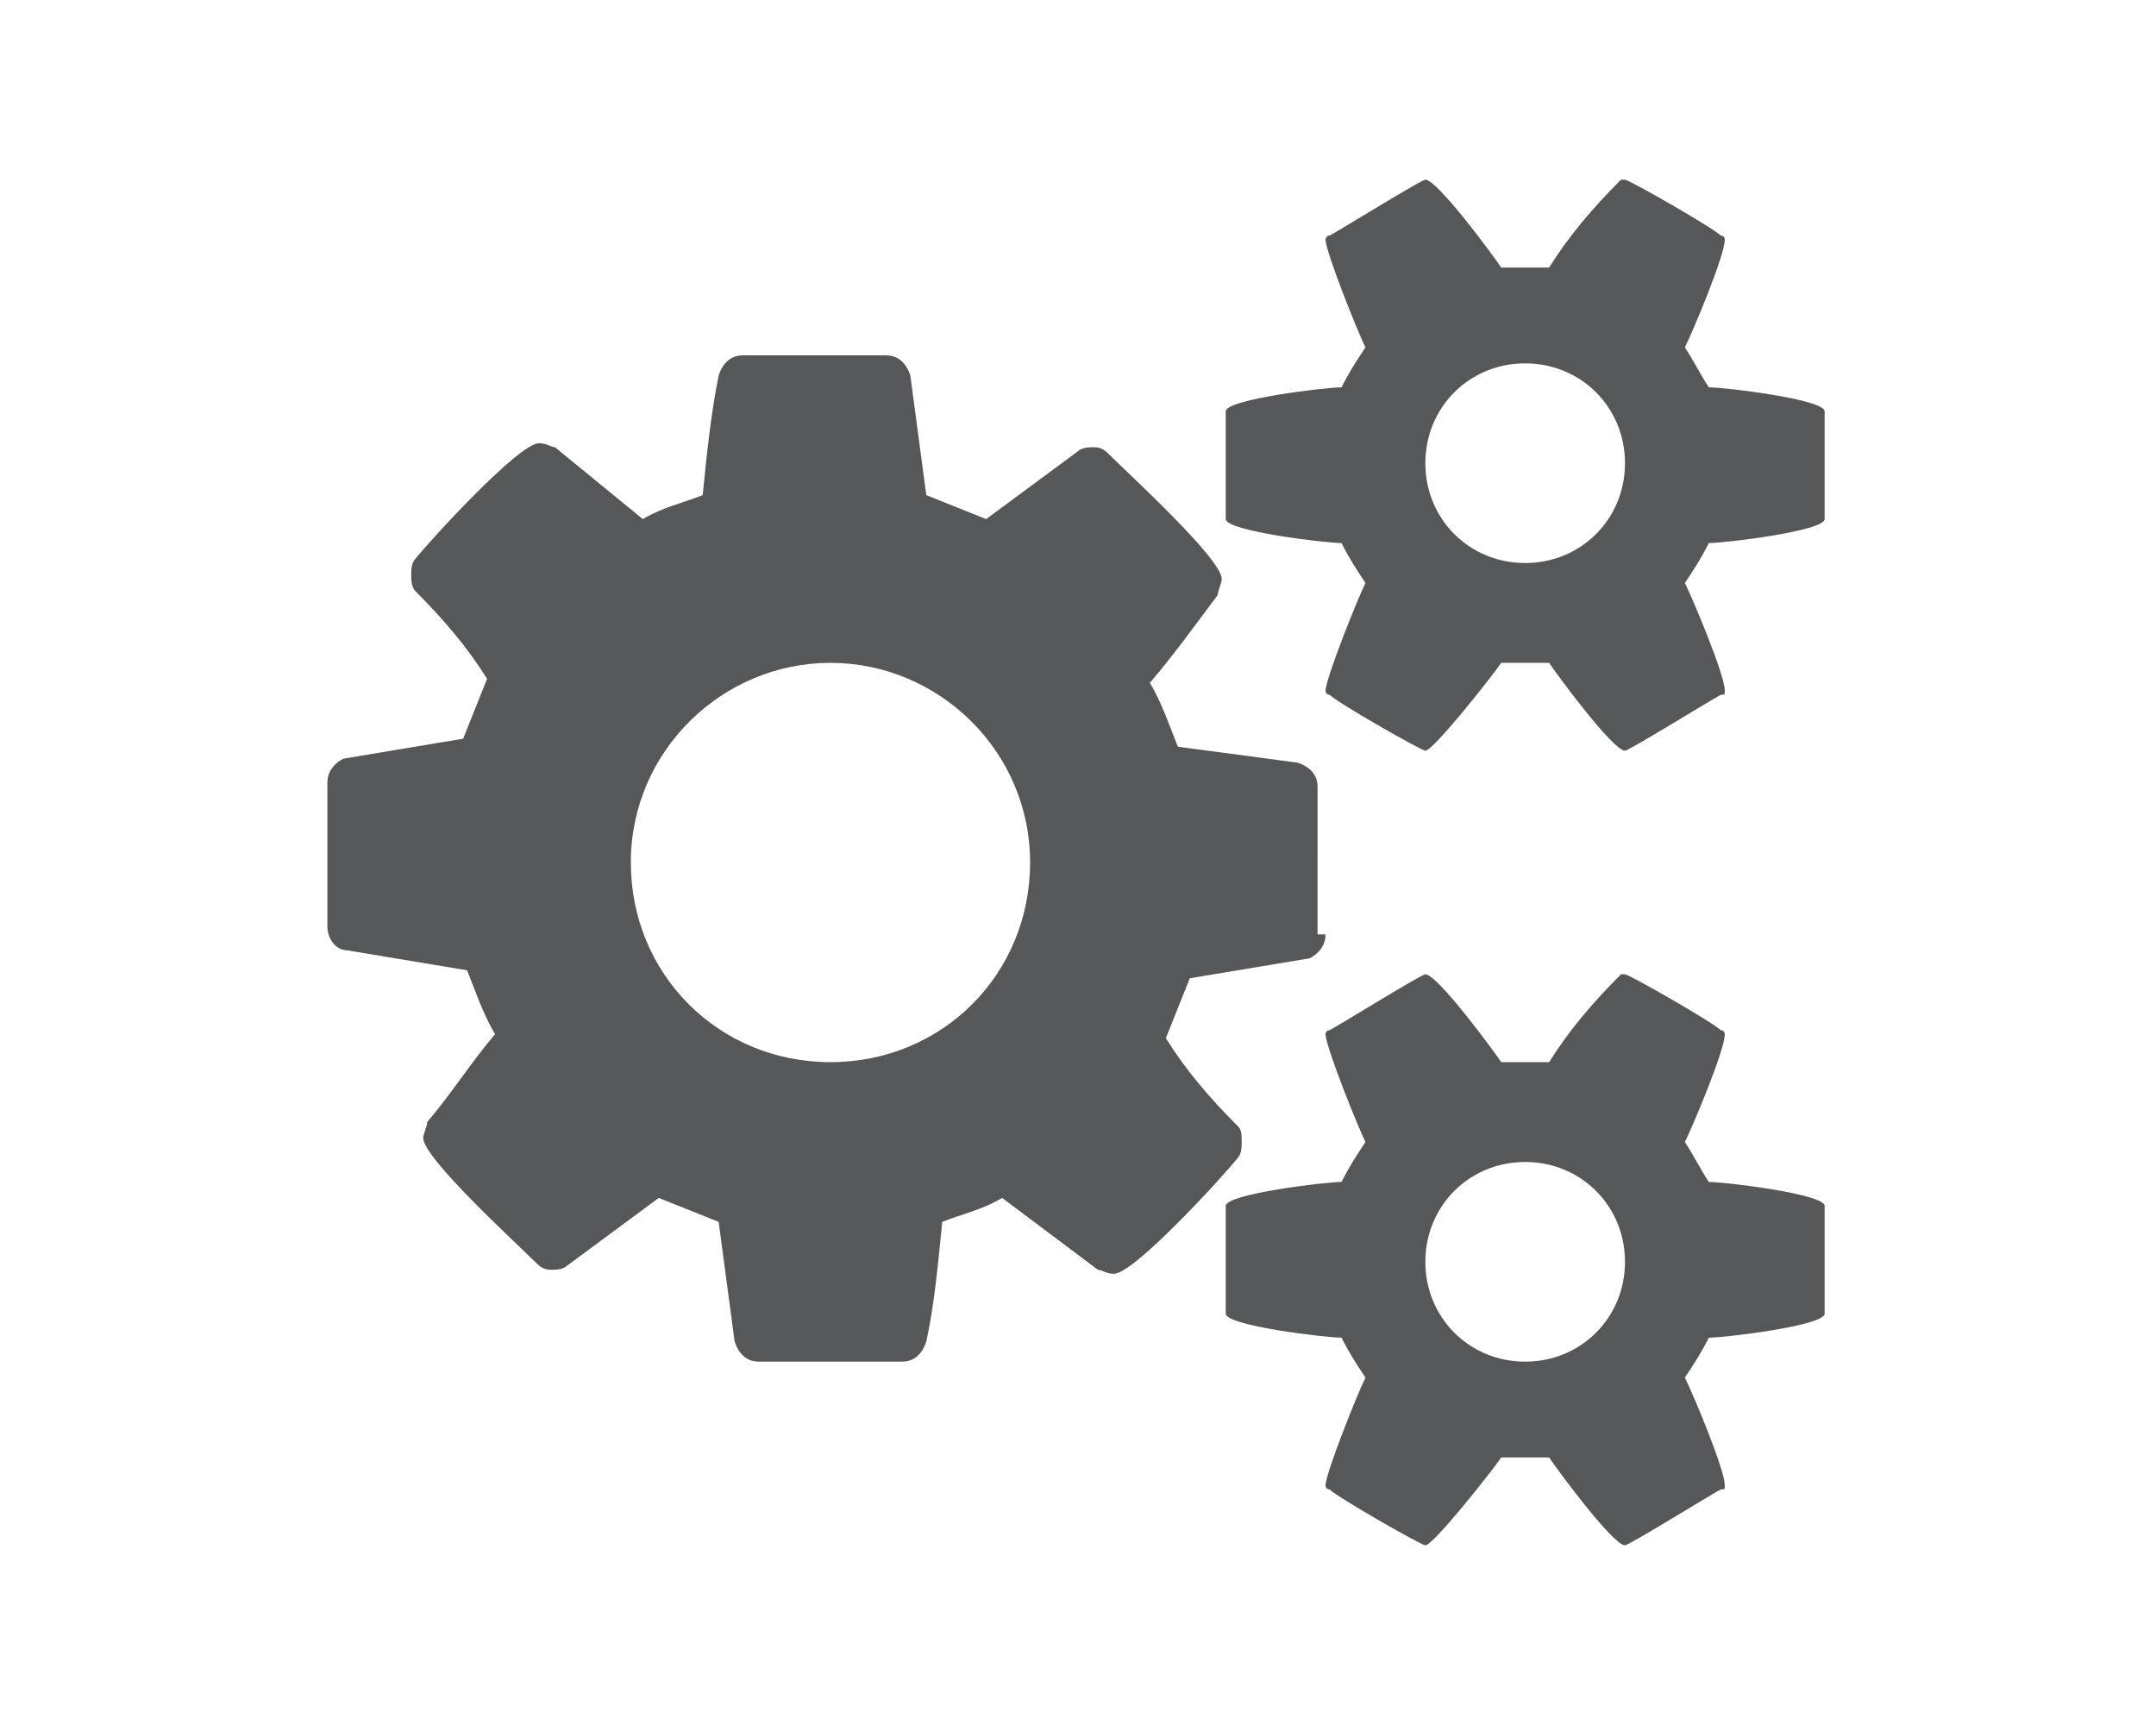 <?xml version="1.0" encoding="utf-8"?>
<!-- Generator: Adobe Illustrator 19.2.1, SVG Export Plug-In . SVG Version: 6.00 Build 0)  -->
<svg version="1.1" id="Layer_1" xmlns="http://www.w3.org/2000/svg" xmlns:xlink="http://www.w3.org/1999/xlink" x="0px" y="0px"
	 viewBox="0 0 54 43.2" style="enable-background:new 0 0 54 43.2;" xml:space="preserve">
<style type="text/css">
	.st0{fill:#555759;}
	.st1{fill:#E34D26;}
	.st2{fill:#F06629;}
	.st3{fill:#FFFFFF;}
	.st4{fill:#EBEBEB;}
	.st5{fill:#565759;}
</style>
<path class="st5" d="M33.2,23.4c0,0.3-0.2,0.5-0.4,0.6l-3,0.5c-0.2,0.5-0.4,1-0.6,1.5c0.5,0.8,1.1,1.5,1.8,2.2
	c0.1,0.1,0.1,0.2,0.1,0.4c0,0.1,0,0.3-0.1,0.4c-0.4,0.5-2.6,2.9-3.1,2.9c-0.2,0-0.3-0.1-0.4-0.1L25.1,30c-0.5,0.3-1,0.4-1.5,0.6
	c-0.1,1-0.2,2.1-0.4,3c-0.1,0.3-0.3,0.5-0.6,0.5H19c-0.3,0-0.5-0.2-0.6-0.5l-0.4-3c-0.5-0.2-1-0.4-1.5-0.6l-2.3,1.7
	c-0.1,0.1-0.3,0.1-0.4,0.1c-0.2,0-0.3-0.1-0.4-0.2c-0.5-0.5-2.8-2.6-2.8-3.1c0-0.1,0.1-0.3,0.1-0.4c0.6-0.7,1.1-1.5,1.7-2.2
	c-0.3-0.5-0.5-1.1-0.7-1.6l-3-0.5c-0.3,0-0.5-0.3-0.5-0.6v-3.6c0-0.3,0.2-0.5,0.4-0.6l3-0.5c0.2-0.5,0.4-1,0.6-1.5
	c-0.5-0.8-1.1-1.5-1.8-2.2c-0.1-0.1-0.1-0.3-0.1-0.4c0-0.1,0-0.3,0.1-0.4c0.4-0.5,2.6-2.9,3.1-2.9c0.2,0,0.3,0.1,0.4,0.1l2.2,1.8
	c0.5-0.3,1-0.4,1.5-0.6c0.1-1,0.2-2,0.4-3c0.1-0.3,0.3-0.5,0.6-0.5h3.6c0.3,0,0.5,0.2,0.6,0.5l0.4,3c0.5,0.2,1,0.4,1.5,0.6l2.3-1.7
	c0.1-0.1,0.3-0.1,0.4-0.1c0.2,0,0.3,0.1,0.4,0.2c0.5,0.5,2.8,2.6,2.8,3.1c0,0.1-0.1,0.3-0.1,0.4c-0.6,0.8-1.1,1.5-1.7,2.2
	c0.3,0.5,0.5,1.1,0.7,1.6l3,0.4c0.3,0.1,0.5,0.3,0.5,0.6V23.4z M20.8,16.6c-2.7,0-5,2.2-5,5s2.2,5,5,5s5-2.2,5-5
	S23.5,16.6,20.8,16.6z M45.7,13c0,0.3-2.5,0.6-2.9,0.6c-0.2,0.4-0.4,0.7-0.6,1c0.2,0.4,1,2.3,1,2.7c0,0.1,0,0.1-0.1,0.1
	c-0.2,0.1-2.3,1.4-2.4,1.4c-0.3,0-1.7-1.9-1.9-2.2c-0.2,0-0.4,0-0.6,0s-0.4,0-0.6,0c-0.2,0.3-1.7,2.2-1.9,2.2
	c-0.1,0-2.2-1.2-2.4-1.4c-0.1,0-0.1-0.1-0.1-0.1c0-0.3,0.8-2.3,1-2.7c-0.2-0.3-0.4-0.6-0.6-1c-0.4,0-2.9-0.3-2.9-0.6v-2.7
	c0-0.3,2.5-0.6,2.9-0.6c0.2-0.4,0.4-0.7,0.6-1c-0.2-0.4-1-2.4-1-2.7c0,0,0-0.1,0.1-0.1c0.2-0.1,2.3-1.4,2.4-1.4
	c0.3,0,1.7,1.9,1.9,2.2c0.2,0,0.4,0,0.6,0s0.4,0,0.6,0c0.5-0.8,1.1-1.5,1.8-2.2l0.1,0c0.1,0,2.2,1.2,2.4,1.4c0.1,0,0.1,0.1,0.1,0.1
	c0,0.4-0.8,2.3-1,2.7c0.2,0.3,0.4,0.7,0.6,1c0.4,0,2.9,0.3,2.9,0.6V13z M45.7,32.9c0,0.3-2.5,0.6-2.9,0.6c-0.2,0.4-0.4,0.7-0.6,1
	c0.2,0.4,1,2.3,1,2.7c0,0.1,0,0.1-0.1,0.1c-0.2,0.1-2.3,1.4-2.4,1.4c-0.3,0-1.7-1.9-1.9-2.2c-0.2,0-0.4,0-0.6,0s-0.4,0-0.6,0
	c-0.2,0.3-1.7,2.2-1.9,2.2c-0.1,0-2.2-1.2-2.4-1.4c-0.1,0-0.1-0.1-0.1-0.1c0-0.3,0.8-2.3,1-2.7c-0.2-0.3-0.4-0.6-0.6-1
	c-0.4,0-2.9-0.3-2.9-0.6v-2.7c0-0.3,2.5-0.6,2.9-0.6c0.2-0.4,0.4-0.7,0.6-1c-0.2-0.4-1-2.4-1-2.7c0,0,0-0.1,0.1-0.1
	c0.2-0.1,2.3-1.4,2.4-1.4c0.3,0,1.7,1.9,1.9,2.2c0.2,0,0.4,0,0.6,0s0.4,0,0.6,0c0.5-0.8,1.1-1.5,1.8-2.2l0.1,0
	c0.1,0,2.2,1.2,2.4,1.4c0.1,0,0.1,0.1,0.1,0.1c0,0.4-0.8,2.3-1,2.7c0.2,0.3,0.4,0.7,0.6,1c0.4,0,2.9,0.3,2.9,0.6V32.9z M38.2,9.1
	c-1.4,0-2.5,1.1-2.5,2.5c0,1.4,1.1,2.5,2.5,2.5c1.4,0,2.5-1.1,2.5-2.5S39.6,9.1,38.2,9.1z M38.2,29.1c-1.4,0-2.5,1.1-2.5,2.5
	c0,1.4,1.1,2.5,2.5,2.5c1.4,0,2.5-1.1,2.5-2.5C40.7,30.2,39.6,29.1,38.2,29.1z"/>
</svg>
